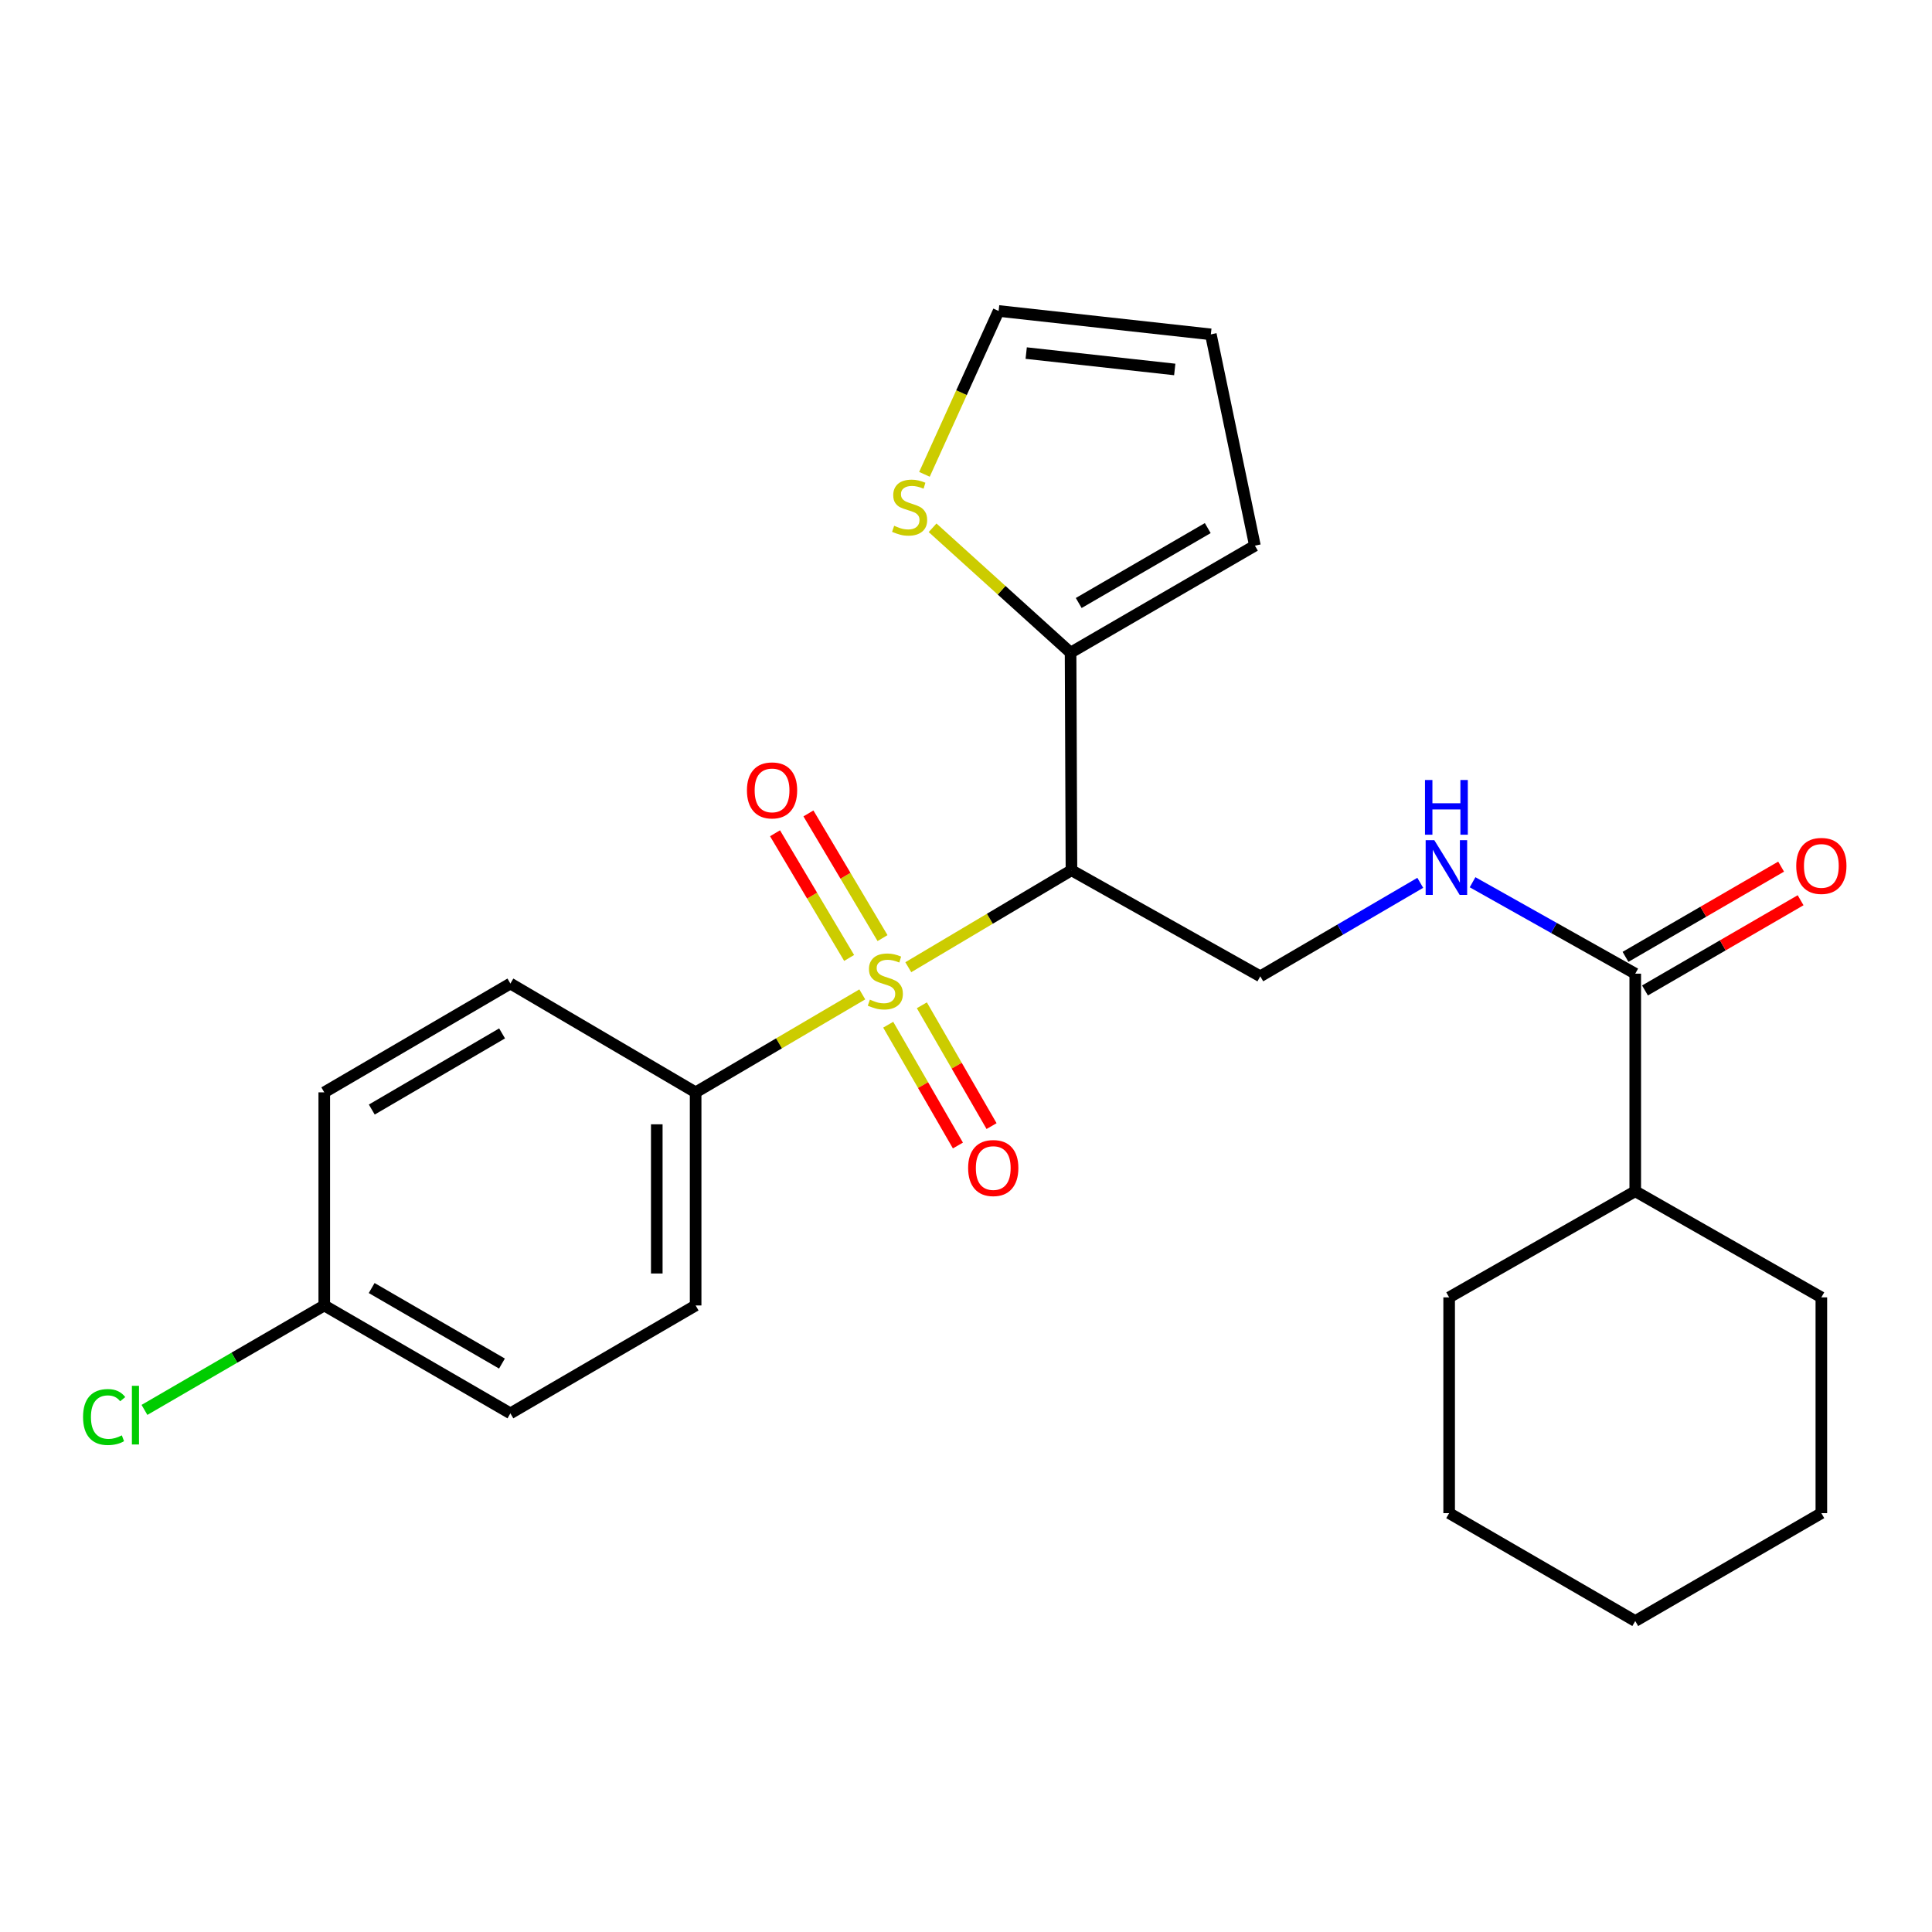 <?xml version='1.0' encoding='iso-8859-1'?>
<svg version='1.1' baseProfile='full'
              xmlns='http://www.w3.org/2000/svg'
                      xmlns:rdkit='http://www.rdkit.org/xml'
                      xmlns:xlink='http://www.w3.org/1999/xlink'
                  xml:space='preserve'
width='1000px' height='1000px' viewBox='0 0 1000 1000'>
<!-- END OF HEADER -->
<rect style='opacity:1.0;fill:#FFFFFF;stroke:none' width='1000' height='1000' x='0' y='0'> </rect>
<path class='bond-0' d='M 470.131,500.626 L 512.359,475.536' style='fill:none;fill-rule:evenodd;stroke:#CCCC00;stroke-width:6px;stroke-linecap:butt;stroke-linejoin:miter;stroke-opacity:1' />
<path class='bond-0' d='M 512.359,475.536 L 554.586,450.446' style='fill:none;fill-rule:evenodd;stroke:#000000;stroke-width:6px;stroke-linecap:butt;stroke-linejoin:miter;stroke-opacity:1' />
<path class='bond-4' d='M 446.322,514.695 L 403.19,540.045' style='fill:none;fill-rule:evenodd;stroke:#CCCC00;stroke-width:6px;stroke-linecap:butt;stroke-linejoin:miter;stroke-opacity:1' />
<path class='bond-4' d='M 403.19,540.045 L 360.058,565.394' style='fill:none;fill-rule:evenodd;stroke:#000000;stroke-width:6px;stroke-linecap:butt;stroke-linejoin:miter;stroke-opacity:1' />
<path class='bond-7' d='M 456.795,485.56 L 437.617,453.292' style='fill:none;fill-rule:evenodd;stroke:#CCCC00;stroke-width:6px;stroke-linecap:butt;stroke-linejoin:miter;stroke-opacity:1' />
<path class='bond-7' d='M 437.617,453.292 L 418.44,421.023' style='fill:none;fill-rule:evenodd;stroke:#FF0000;stroke-width:6px;stroke-linecap:butt;stroke-linejoin:miter;stroke-opacity:1' />
<path class='bond-7' d='M 439.51,495.833 L 420.332,463.565' style='fill:none;fill-rule:evenodd;stroke:#CCCC00;stroke-width:6px;stroke-linecap:butt;stroke-linejoin:miter;stroke-opacity:1' />
<path class='bond-7' d='M 420.332,463.565 L 401.155,431.296' style='fill:none;fill-rule:evenodd;stroke:#FF0000;stroke-width:6px;stroke-linecap:butt;stroke-linejoin:miter;stroke-opacity:1' />
<path class='bond-8' d='M 459.738,530.384 L 477.777,561.648' style='fill:none;fill-rule:evenodd;stroke:#CCCC00;stroke-width:6px;stroke-linecap:butt;stroke-linejoin:miter;stroke-opacity:1' />
<path class='bond-8' d='M 477.777,561.648 L 495.815,592.912' style='fill:none;fill-rule:evenodd;stroke:#FF0000;stroke-width:6px;stroke-linecap:butt;stroke-linejoin:miter;stroke-opacity:1' />
<path class='bond-8' d='M 477.155,520.335 L 495.193,551.599' style='fill:none;fill-rule:evenodd;stroke:#CCCC00;stroke-width:6px;stroke-linecap:butt;stroke-linejoin:miter;stroke-opacity:1' />
<path class='bond-8' d='M 495.193,551.599 L 513.232,582.864' style='fill:none;fill-rule:evenodd;stroke:#FF0000;stroke-width:6px;stroke-linecap:butt;stroke-linejoin:miter;stroke-opacity:1' />
<path class='bond-1' d='M 554.586,450.446 L 554.128,337.811' style='fill:none;fill-rule:evenodd;stroke:#000000;stroke-width:6px;stroke-linecap:butt;stroke-linejoin:miter;stroke-opacity:1' />
<path class='bond-3' d='M 554.586,450.446 L 652.32,505.34' style='fill:none;fill-rule:evenodd;stroke:#000000;stroke-width:6px;stroke-linecap:butt;stroke-linejoin:miter;stroke-opacity:1' />
<path class='bond-6' d='M 554.128,337.811 L 518.417,305.494' style='fill:none;fill-rule:evenodd;stroke:#000000;stroke-width:6px;stroke-linecap:butt;stroke-linejoin:miter;stroke-opacity:1' />
<path class='bond-6' d='M 518.417,305.494 L 482.705,273.178' style='fill:none;fill-rule:evenodd;stroke:#CCCC00;stroke-width:6px;stroke-linecap:butt;stroke-linejoin:miter;stroke-opacity:1' />
<path class='bond-9' d='M 554.128,337.811 L 649.538,282.426' style='fill:none;fill-rule:evenodd;stroke:#000000;stroke-width:6px;stroke-linecap:butt;stroke-linejoin:miter;stroke-opacity:1' />
<path class='bond-9' d='M 558.345,312.113 L 625.132,273.344' style='fill:none;fill-rule:evenodd;stroke:#000000;stroke-width:6px;stroke-linecap:butt;stroke-linejoin:miter;stroke-opacity:1' />
<path class='bond-2' d='M 846.402,503.966 L 804.301,480.307' style='fill:none;fill-rule:evenodd;stroke:#000000;stroke-width:6px;stroke-linecap:butt;stroke-linejoin:miter;stroke-opacity:1' />
<path class='bond-2' d='M 804.301,480.307 L 762.2,456.649' style='fill:none;fill-rule:evenodd;stroke:#0000FF;stroke-width:6px;stroke-linecap:butt;stroke-linejoin:miter;stroke-opacity:1' />
<path class='bond-11' d='M 851.445,512.663 L 891.716,489.312' style='fill:none;fill-rule:evenodd;stroke:#000000;stroke-width:6px;stroke-linecap:butt;stroke-linejoin:miter;stroke-opacity:1' />
<path class='bond-11' d='M 891.716,489.312 L 931.987,465.961' style='fill:none;fill-rule:evenodd;stroke:#FF0000;stroke-width:6px;stroke-linecap:butt;stroke-linejoin:miter;stroke-opacity:1' />
<path class='bond-11' d='M 841.359,495.268 L 881.63,471.917' style='fill:none;fill-rule:evenodd;stroke:#000000;stroke-width:6px;stroke-linecap:butt;stroke-linejoin:miter;stroke-opacity:1' />
<path class='bond-11' d='M 881.63,471.917 L 921.901,448.566' style='fill:none;fill-rule:evenodd;stroke:#FF0000;stroke-width:6px;stroke-linecap:butt;stroke-linejoin:miter;stroke-opacity:1' />
<path class='bond-13' d='M 846.402,503.966 L 846.402,616.59' style='fill:none;fill-rule:evenodd;stroke:#000000;stroke-width:6px;stroke-linecap:butt;stroke-linejoin:miter;stroke-opacity:1' />
<path class='bond-5' d='M 652.32,505.34 L 693.724,481.143' style='fill:none;fill-rule:evenodd;stroke:#000000;stroke-width:6px;stroke-linecap:butt;stroke-linejoin:miter;stroke-opacity:1' />
<path class='bond-5' d='M 693.724,481.143 L 735.128,456.946' style='fill:none;fill-rule:evenodd;stroke:#0000FF;stroke-width:6px;stroke-linecap:butt;stroke-linejoin:miter;stroke-opacity:1' />
<path class='bond-14' d='M 360.058,565.394 L 360.058,675.706' style='fill:none;fill-rule:evenodd;stroke:#000000;stroke-width:6px;stroke-linecap:butt;stroke-linejoin:miter;stroke-opacity:1' />
<path class='bond-14' d='M 339.95,581.941 L 339.95,659.159' style='fill:none;fill-rule:evenodd;stroke:#000000;stroke-width:6px;stroke-linecap:butt;stroke-linejoin:miter;stroke-opacity:1' />
<path class='bond-15' d='M 360.058,565.394 L 264.178,509.082' style='fill:none;fill-rule:evenodd;stroke:#000000;stroke-width:6px;stroke-linecap:butt;stroke-linejoin:miter;stroke-opacity:1' />
<path class='bond-10' d='M 478.492,245.513 L 497.689,203.234' style='fill:none;fill-rule:evenodd;stroke:#CCCC00;stroke-width:6px;stroke-linecap:butt;stroke-linejoin:miter;stroke-opacity:1' />
<path class='bond-10' d='M 497.689,203.234 L 516.885,160.954' style='fill:none;fill-rule:evenodd;stroke:#000000;stroke-width:6px;stroke-linecap:butt;stroke-linejoin:miter;stroke-opacity:1' />
<path class='bond-12' d='M 649.538,282.426 L 626.728,173.063' style='fill:none;fill-rule:evenodd;stroke:#000000;stroke-width:6px;stroke-linecap:butt;stroke-linejoin:miter;stroke-opacity:1' />
<path class='bond-26' d='M 516.885,160.954 L 626.728,173.063' style='fill:none;fill-rule:evenodd;stroke:#000000;stroke-width:6px;stroke-linecap:butt;stroke-linejoin:miter;stroke-opacity:1' />
<path class='bond-26' d='M 531.158,182.757 L 608.048,191.233' style='fill:none;fill-rule:evenodd;stroke:#000000;stroke-width:6px;stroke-linecap:butt;stroke-linejoin:miter;stroke-opacity:1' />
<path class='bond-20' d='M 846.402,616.59 L 750.076,671.517' style='fill:none;fill-rule:evenodd;stroke:#000000;stroke-width:6px;stroke-linecap:butt;stroke-linejoin:miter;stroke-opacity:1' />
<path class='bond-21' d='M 846.402,616.59 L 942.728,671.517' style='fill:none;fill-rule:evenodd;stroke:#000000;stroke-width:6px;stroke-linecap:butt;stroke-linejoin:miter;stroke-opacity:1' />
<path class='bond-18' d='M 360.058,675.706 L 264.178,731.549' style='fill:none;fill-rule:evenodd;stroke:#000000;stroke-width:6px;stroke-linecap:butt;stroke-linejoin:miter;stroke-opacity:1' />
<path class='bond-17' d='M 264.178,509.082 L 167.841,565.394' style='fill:none;fill-rule:evenodd;stroke:#000000;stroke-width:6px;stroke-linecap:butt;stroke-linejoin:miter;stroke-opacity:1' />
<path class='bond-17' d='M 259.875,534.888 L 192.439,574.307' style='fill:none;fill-rule:evenodd;stroke:#000000;stroke-width:6px;stroke-linecap:butt;stroke-linejoin:miter;stroke-opacity:1' />
<path class='bond-16' d='M 167.841,675.706 L 167.841,565.394' style='fill:none;fill-rule:evenodd;stroke:#000000;stroke-width:6px;stroke-linecap:butt;stroke-linejoin:miter;stroke-opacity:1' />
<path class='bond-19' d='M 167.841,675.706 L 121.307,702.736' style='fill:none;fill-rule:evenodd;stroke:#000000;stroke-width:6px;stroke-linecap:butt;stroke-linejoin:miter;stroke-opacity:1' />
<path class='bond-19' d='M 121.307,702.736 L 74.773,729.766' style='fill:none;fill-rule:evenodd;stroke:#00CC00;stroke-width:6px;stroke-linecap:butt;stroke-linejoin:miter;stroke-opacity:1' />
<path class='bond-25' d='M 167.841,675.706 L 264.178,731.549' style='fill:none;fill-rule:evenodd;stroke:#000000;stroke-width:6px;stroke-linecap:butt;stroke-linejoin:miter;stroke-opacity:1' />
<path class='bond-25' d='M 192.376,666.686 L 259.812,705.776' style='fill:none;fill-rule:evenodd;stroke:#000000;stroke-width:6px;stroke-linecap:butt;stroke-linejoin:miter;stroke-opacity:1' />
<path class='bond-23' d='M 750.076,671.517 L 750.076,783.203' style='fill:none;fill-rule:evenodd;stroke:#000000;stroke-width:6px;stroke-linecap:butt;stroke-linejoin:miter;stroke-opacity:1' />
<path class='bond-22' d='M 942.728,671.517 L 942.728,783.203' style='fill:none;fill-rule:evenodd;stroke:#000000;stroke-width:6px;stroke-linecap:butt;stroke-linejoin:miter;stroke-opacity:1' />
<path class='bond-24' d='M 942.728,783.203 L 846.402,839.046' style='fill:none;fill-rule:evenodd;stroke:#000000;stroke-width:6px;stroke-linecap:butt;stroke-linejoin:miter;stroke-opacity:1' />
<path class='bond-27' d='M 750.076,783.203 L 846.402,839.046' style='fill:none;fill-rule:evenodd;stroke:#000000;stroke-width:6px;stroke-linecap:butt;stroke-linejoin:miter;stroke-opacity:1' />
<path  class='atom-0' d='M 450.249 517.406
Q 450.569 517.526, 451.889 518.086
Q 453.209 518.646, 454.649 519.006
Q 456.129 519.326, 457.569 519.326
Q 460.249 519.326, 461.809 518.046
Q 463.369 516.726, 463.369 514.446
Q 463.369 512.886, 462.569 511.926
Q 461.809 510.966, 460.609 510.446
Q 459.409 509.926, 457.409 509.326
Q 454.889 508.566, 453.369 507.846
Q 451.889 507.126, 450.809 505.606
Q 449.769 504.086, 449.769 501.526
Q 449.769 497.966, 452.169 495.766
Q 454.609 493.566, 459.409 493.566
Q 462.689 493.566, 466.409 495.126
L 465.489 498.206
Q 462.089 496.806, 459.529 496.806
Q 456.769 496.806, 455.249 497.966
Q 453.729 499.086, 453.769 501.046
Q 453.769 502.566, 454.529 503.486
Q 455.329 504.406, 456.449 504.926
Q 457.609 505.446, 459.529 506.046
Q 462.089 506.846, 463.609 507.646
Q 465.129 508.446, 466.209 510.086
Q 467.329 511.686, 467.329 514.446
Q 467.329 518.366, 464.689 520.486
Q 462.089 522.566, 457.729 522.566
Q 455.209 522.566, 453.289 522.006
Q 451.409 521.486, 449.169 520.566
L 450.249 517.406
' fill='#CCCC00'/>
<path  class='atom-6' d='M 742.397 434.879
L 751.677 449.879
Q 752.597 451.359, 754.077 454.039
Q 755.557 456.719, 755.637 456.879
L 755.637 434.879
L 759.397 434.879
L 759.397 463.199
L 755.517 463.199
L 745.557 446.799
Q 744.397 444.879, 743.157 442.679
Q 741.957 440.479, 741.597 439.799
L 741.597 463.199
L 737.917 463.199
L 737.917 434.879
L 742.397 434.879
' fill='#0000FF'/>
<path  class='atom-6' d='M 737.577 403.727
L 741.417 403.727
L 741.417 415.767
L 755.897 415.767
L 755.897 403.727
L 759.737 403.727
L 759.737 432.047
L 755.897 432.047
L 755.897 418.967
L 741.417 418.967
L 741.417 432.047
L 737.577 432.047
L 737.577 403.727
' fill='#0000FF'/>
<path  class='atom-7' d='M 462.816 272.139
Q 463.136 272.259, 464.456 272.819
Q 465.776 273.379, 467.216 273.739
Q 468.696 274.059, 470.136 274.059
Q 472.816 274.059, 474.376 272.779
Q 475.936 271.459, 475.936 269.179
Q 475.936 267.619, 475.136 266.659
Q 474.376 265.699, 473.176 265.179
Q 471.976 264.659, 469.976 264.059
Q 467.456 263.299, 465.936 262.579
Q 464.456 261.859, 463.376 260.339
Q 462.336 258.819, 462.336 256.259
Q 462.336 252.699, 464.736 250.499
Q 467.176 248.299, 471.976 248.299
Q 475.256 248.299, 478.976 249.859
L 478.056 252.939
Q 474.656 251.539, 472.096 251.539
Q 469.336 251.539, 467.816 252.699
Q 466.296 253.819, 466.336 255.779
Q 466.336 257.299, 467.096 258.219
Q 467.896 259.139, 469.016 259.659
Q 470.176 260.179, 472.096 260.779
Q 474.656 261.579, 476.176 262.379
Q 477.696 263.179, 478.776 264.819
Q 479.896 266.419, 479.896 269.179
Q 479.896 273.099, 477.256 275.219
Q 474.656 277.299, 470.296 277.299
Q 467.776 277.299, 465.856 276.739
Q 463.976 276.219, 461.736 275.299
L 462.816 272.139
' fill='#CCCC00'/>
<path  class='atom-8' d='M 386.613 409.105
Q 386.613 402.305, 389.973 398.505
Q 393.333 394.705, 399.613 394.705
Q 405.893 394.705, 409.253 398.505
Q 412.613 402.305, 412.613 409.105
Q 412.613 415.985, 409.213 419.905
Q 405.813 423.785, 399.613 423.785
Q 393.373 423.785, 389.973 419.905
Q 386.613 416.025, 386.613 409.105
M 399.613 420.585
Q 403.933 420.585, 406.253 417.705
Q 408.613 414.785, 408.613 409.105
Q 408.613 403.545, 406.253 400.745
Q 403.933 397.905, 399.613 397.905
Q 395.293 397.905, 392.933 400.705
Q 390.613 403.505, 390.613 409.105
Q 390.613 414.825, 392.933 417.705
Q 395.293 420.585, 399.613 420.585
' fill='#FF0000'/>
<path  class='atom-9' d='M 501.103 604.572
Q 501.103 597.772, 504.463 593.972
Q 507.823 590.172, 514.103 590.172
Q 520.383 590.172, 523.743 593.972
Q 527.103 597.772, 527.103 604.572
Q 527.103 611.452, 523.703 615.372
Q 520.303 619.252, 514.103 619.252
Q 507.863 619.252, 504.463 615.372
Q 501.103 611.492, 501.103 604.572
M 514.103 616.052
Q 518.423 616.052, 520.743 613.172
Q 523.103 610.252, 523.103 604.572
Q 523.103 599.012, 520.743 596.212
Q 518.423 593.372, 514.103 593.372
Q 509.783 593.372, 507.423 596.172
Q 505.103 598.972, 505.103 604.572
Q 505.103 610.292, 507.423 613.172
Q 509.783 616.052, 514.103 616.052
' fill='#FF0000'/>
<path  class='atom-12' d='M 929.728 448.192
Q 929.728 441.392, 933.088 437.592
Q 936.448 433.792, 942.728 433.792
Q 949.008 433.792, 952.368 437.592
Q 955.728 441.392, 955.728 448.192
Q 955.728 455.072, 952.328 458.992
Q 948.928 462.872, 942.728 462.872
Q 936.488 462.872, 933.088 458.992
Q 929.728 455.112, 929.728 448.192
M 942.728 459.672
Q 947.048 459.672, 949.368 456.792
Q 951.728 453.872, 951.728 448.192
Q 951.728 442.632, 949.368 439.832
Q 947.048 436.992, 942.728 436.992
Q 938.408 436.992, 936.048 439.792
Q 933.728 442.592, 933.728 448.192
Q 933.728 453.912, 936.048 456.792
Q 938.408 459.672, 942.728 459.672
' fill='#FF0000'/>
<path  class='atom-20' d='M 42.988 733.456
Q 42.988 726.416, 46.268 722.736
Q 49.588 719.016, 55.868 719.016
Q 61.708 719.016, 64.828 723.136
L 62.188 725.296
Q 59.908 722.296, 55.868 722.296
Q 51.588 722.296, 49.308 725.176
Q 47.068 728.016, 47.068 733.456
Q 47.068 739.056, 49.388 741.936
Q 51.748 744.816, 56.308 744.816
Q 59.428 744.816, 63.068 742.936
L 64.188 745.936
Q 62.708 746.896, 60.468 747.456
Q 58.228 748.016, 55.748 748.016
Q 49.588 748.016, 46.268 744.256
Q 42.988 740.496, 42.988 733.456
' fill='#00CC00'/>
<path  class='atom-20' d='M 68.268 717.296
L 71.948 717.296
L 71.948 747.656
L 68.268 747.656
L 68.268 717.296
' fill='#00CC00'/>
</svg>
